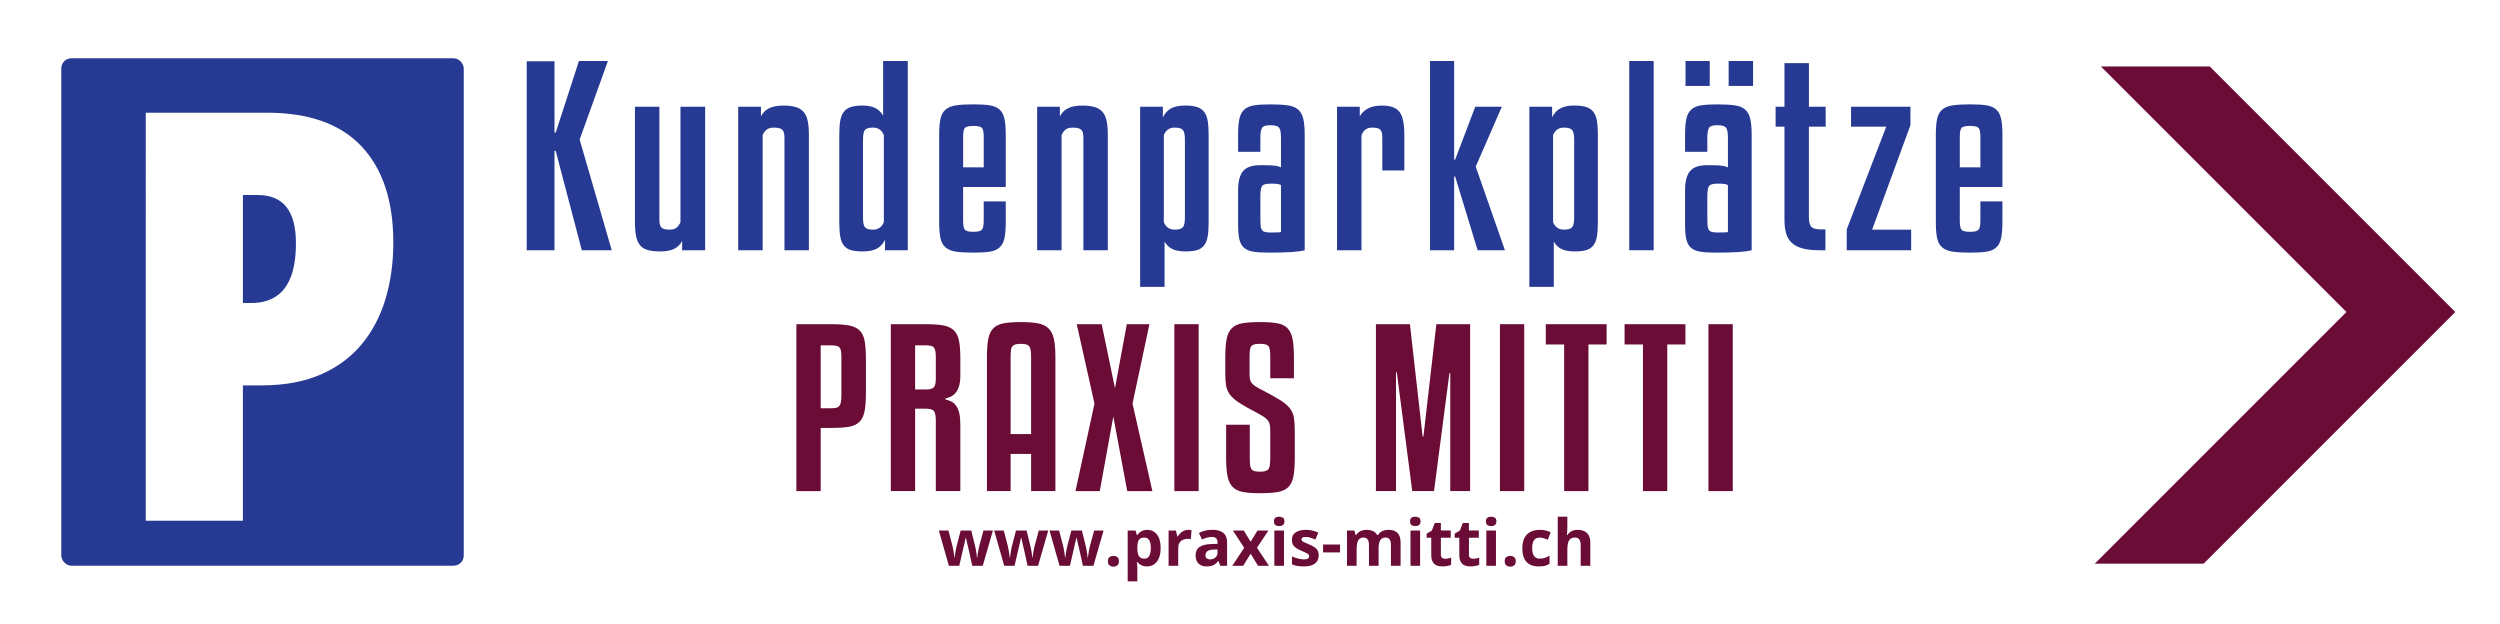<?xml version="1.0" encoding="UTF-8"?>
<svg id="Layer_2" xmlns="http://www.w3.org/2000/svg" viewBox="0 0 3475.28 867.4">
  <defs>
    <style>
      .cls-1 {
        fill: #6a0c36;
      }

      .cls-2 {
        fill: #fff;
      }

      .cls-3 {
        fill: #263a94;
      }
    </style>
  </defs>
  <g id="Layer_1-2" data-name="Layer_1">
    <rect class="cls-2" width="3475.28" height="867.4"/>
    <g>
      <rect class="cls-3" x="85.2" y="81.01" width="559.47" height="705.38" rx="13.99" ry="13.99"/>
      <path class="cls-2" d="M371.02,156.67c58.45,0,102.35,15.65,131.71,46.94,29.35,31.3,44.03,75.79,44.03,133.46,0,28.19-3.63,54.38-10.86,78.56-7.24,24.19-18.37,45.27-33.36,63.24-15,17.98-34.01,31.95-57.03,41.9-23.02,9.96-50.18,14.94-81.47,14.94h-26.38v188.16h-135.01V156.67h168.37ZM358.22,271.11h-20.56v150.14h12.03c12.42,0,23.28-2.78,32.59-8.34,9.31-5.56,16.49-14.48,21.53-26.77,5.04-12.28,7.56-28.38,7.56-48.3,0-22.24-4.4-38.92-13.19-50.05-8.8-11.12-22.11-16.68-39.96-16.68Z"/>
    </g>
    <g>
      <path class="cls-3" d="M845.06,84.81l-39.29,109.22,44.62,153.83h-41.62l-36.29-138.18h-1.67v138.18h-38.62V85.14h38.62v99.23h1.67l32.3-99.56h40.29Z"/>
      <path class="cls-3" d="M945.94,148.41h34.3v199.45h-31.97v-12.99c-2.45,4.89-6.11,8.55-10.99,10.99-4.89,2.44-11.44,3.66-19.65,3.66-6.66,0-12.27-.61-16.82-1.83-4.55-1.22-8.16-3.38-10.82-6.49-2.66-3.11-4.55-7.27-5.66-12.49-1.11-5.21-1.67-11.82-1.67-19.81v-160.49h33.96v157.16c0,4.89.88,8.38,2.66,10.49,1.77,2.11,5.55,3.16,11.32,3.16,4.44,0,7.77-.94,9.99-2.83,2.22-1.88,4-4.38,5.33-7.49v-160.49Z"/>
      <path class="cls-3" d="M1060.15,347.86h-33.96v-199.45h31.63v13.32c2.44-4.88,6.16-8.6,11.15-11.15,4.99-2.55,11.71-3.83,20.15-3.83,6.66,0,12.26.67,16.82,2,4.55,1.33,8.21,3.55,10.99,6.66,2.77,3.11,4.71,7.27,5.83,12.49,1.11,5.22,1.67,11.71,1.67,19.48v160.49h-33.96v-156.83c0-5.1-1-8.66-3-10.65-2-2-5.88-3-11.65-3-4.44,0-7.83.95-10.16,2.83-2.33,1.89-4.16,4.39-5.49,7.49v160.16Z"/>
      <path class="cls-3" d="M1166.7,187.37c0-7.77.44-14.26,1.33-19.48.88-5.21,2.55-9.38,4.99-12.49,2.44-3.11,5.71-5.33,9.82-6.66,4.1-1.33,9.49-2,16.15-2,7.54,0,13.59,1.22,18.15,3.66,4.55,2.45,8.04,5.88,10.49,10.32v-75.92h34.3v263.05h-31.63v-14.32c-3.11,5.77-7.05,9.88-11.82,12.32-4.78,2.44-11.15,3.66-19.15,3.66-6.66,0-12.1-.61-16.32-1.83-4.22-1.22-7.55-3.38-9.99-6.49-2.45-3.11-4.11-7.27-4.99-12.49-.89-5.21-1.33-11.82-1.33-19.81v-121.54ZM1228.64,187.7c-2.89-6.88-7.88-10.32-14.98-10.32-5.77,0-9.55,1.11-11.32,3.33-1.78,2.22-2.66,6.66-2.66,13.32v108.55c0,6.66.88,11.1,2.66,13.32,1.77,2.22,5.55,3.33,11.32,3.33,7.1,0,12.1-3.44,14.98-10.32v-121.2Z"/>
      <path class="cls-3" d="M1338.85,259.96v46.95c0,6.44.83,10.6,2.5,12.49,1.67,1.89,5.6,2.83,11.82,2.83s9.87-.94,11.65-2.83c1.77-1.88,2.66-6.05,2.66-12.49v-26.97h30.63v28.97c0,9.32-.61,16.76-1.83,22.31-1.22,5.55-3.5,9.82-6.83,12.82-3.33,3-7.88,4.94-13.65,5.83-5.77.88-13.32,1.33-22.64,1.33s-17.76-.45-23.97-1.33c-6.22-.89-11.1-2.83-14.65-5.83-3.55-3-5.94-7.27-7.16-12.82-1.22-5.55-1.83-12.99-1.83-22.31v-121.54c0-9.32.61-16.76,1.83-22.31,1.22-5.55,3.61-9.82,7.16-12.82,3.55-3,8.43-4.94,14.65-5.83,6.21-.88,14.2-1.33,23.97-1.33s16.87.45,22.64,1.33c5.77.89,10.32,2.83,13.65,5.83,3.33,3,5.6,7.27,6.83,12.82,1.22,5.55,1.83,12.99,1.83,22.31v72.59h-59.27ZM1338.85,232.65h28.64v-42.62c0-6.44-.89-10.54-2.66-12.32-1.78-1.77-5.66-2.66-11.65-2.66s-10.16.89-11.82,2.66c-1.67,1.78-2.5,5.88-2.5,12.32v42.62Z"/>
      <path class="cls-3" d="M1475.7,347.86h-33.96v-199.45h31.63v13.32c2.44-4.88,6.16-8.6,11.15-11.15,4.99-2.55,11.71-3.83,20.15-3.83,6.66,0,12.26.67,16.82,2,4.55,1.33,8.21,3.55,10.99,6.66,2.77,3.11,4.71,7.27,5.83,12.49,1.11,5.22,1.67,11.71,1.67,19.48v160.49h-33.96v-156.83c0-5.1-1-8.66-3-10.65-2-2-5.88-3-11.65-3-4.44,0-7.83.95-10.16,2.83-2.33,1.89-4.16,4.39-5.49,7.49v160.16Z"/>
      <path class="cls-3" d="M1680.14,308.9c0,7.99-.45,14.6-1.33,19.81-.89,5.22-2.55,9.38-5,12.49-2.45,3.11-5.72,5.28-9.82,6.49-4.11,1.22-9.49,1.83-16.15,1.83-7.77,0-13.93-1.17-18.48-3.5-4.55-2.33-8.05-5.71-10.49-10.16v62.93h-33.96v-250.4h31.63v14.65c2.88-5.77,6.77-9.93,11.65-12.49,4.88-2.55,11.32-3.83,19.31-3.83,6.66,0,12.1.67,16.32,2,4.21,1.33,7.54,3.55,9.99,6.66,2.44,3.11,4.11,7.27,5,12.49.88,5.22,1.33,11.71,1.33,19.48v121.54ZM1617.87,308.9c2.88,6.88,7.88,10.32,14.98,10.32,5.77,0,9.6-1.11,11.49-3.33,1.88-2.22,2.83-6.66,2.83-13.32v-108.55c0-6.66-.95-11.1-2.83-13.32-1.89-2.22-5.72-3.33-11.49-3.33-7.11,0-12.1,3.44-14.98,10.32v121.2Z"/>
      <path class="cls-3" d="M1763.05,351.19c-8.44,0-15.37-.45-20.81-1.33-5.44-.89-9.71-2.66-12.82-5.33-3.11-2.66-5.28-6.55-6.49-11.65-1.22-5.1-1.83-11.87-1.83-20.31v-48.28c0-11.99,2.27-20.75,6.83-26.3,4.55-5.55,12.37-8.32,23.47-8.32h6.33c7.54,0,12.87.28,15.98.83,3.11.56,5.44,1.28,6.99,2.16v-41.29c0-7.33-.95-12.04-2.83-14.15-1.89-2.11-5.94-3.16-12.15-3.16s-9.77,1.22-11.32,3.66c-1.56,2.45-2.33,6.99-2.33,13.65v19.65h-30.97v-23.64c0-9.32.61-16.76,1.83-22.31,1.22-5.55,3.5-9.82,6.83-12.82,3.33-3,7.88-4.94,13.65-5.83,5.77-.88,13.21-1.33,22.31-1.33,9.99,0,18.09.45,24.31,1.33,6.21.89,11.04,2.83,14.48,5.83,3.44,3,5.83,7.27,7.16,12.82,1.33,5.55,2,12.99,2,22.31v160.49c-4,1.11-10.1,1.94-18.31,2.5-8.21.55-18.98.83-32.3.83ZM1765.71,323.22c4.88,0,8.43-.05,10.66-.17,2.22-.11,3.66-.28,4.33-.5v-65.26c-1.56-.88-3.44-1.44-5.66-1.67-2.22-.22-5.22-.33-8.99-.33-6.44,0-10.38,1.22-11.82,3.66-1.45,2.45-2.16,7.11-2.16,13.98v31.3c0,3.78.11,6.88.33,9.32.22,2.45.77,4.39,1.66,5.83.88,1.45,2.27,2.45,4.16,3,1.88.56,4.38.83,7.49.83Z"/>
      <path class="cls-3" d="M1892.57,347.86h-33.96v-199.45h31.63v13.32c2.44-4.44,6.16-8.04,11.16-10.82,4.99-2.77,11.6-4.16,19.81-4.16,11.54,0,19.59,2.89,24.14,8.66,4.55,5.77,6.83,16.43,6.83,31.97v49.61h-30.63v-45.62c0-5.33-.89-8.99-2.66-10.99-1.78-2-5.55-3-11.32-3-7.55,0-12.54,3.66-14.98,10.99v159.49Z"/>
      <path class="cls-3" d="M2054.07,347.86l-31.3-102.56h-1.33v102.56h-33.63V84.81h33.63v137.19h1.33l27.97-73.59h36.96l-36.29,83.24,40.62,116.21h-37.96Z"/>
      <path class="cls-3" d="M2221.22,308.9c0,7.99-.45,14.6-1.33,19.81-.89,5.22-2.55,9.38-5,12.49-2.45,3.11-5.72,5.28-9.82,6.49-4.11,1.22-9.49,1.83-16.15,1.83-7.77,0-13.93-1.17-18.48-3.5-4.55-2.33-8.05-5.71-10.49-10.16v62.93h-33.96v-250.4h31.63v14.65c2.88-5.77,6.77-9.93,11.65-12.49,4.88-2.55,11.32-3.83,19.31-3.83,6.66,0,12.1.67,16.32,2,4.21,1.33,7.54,3.55,9.99,6.66,2.44,3.11,4.11,7.27,5,12.49.88,5.22,1.33,11.71,1.33,19.48v121.54ZM2158.95,308.9c2.88,6.88,7.88,10.32,14.98,10.32,5.77,0,9.6-1.11,11.49-3.33,1.88-2.22,2.83-6.66,2.83-13.32v-108.55c0-6.66-.95-11.1-2.83-13.32-1.89-2.22-5.72-3.33-11.49-3.33-7.11,0-12.1,3.44-14.98,10.32v121.2Z"/>
      <path class="cls-3" d="M2298.79,347.86h-33.96V84.81h33.96v263.05Z"/>
      <path class="cls-3" d="M2384.37,351.19c-8.44,0-15.37-.45-20.81-1.33-5.44-.89-9.71-2.66-12.82-5.33-3.11-2.66-5.28-6.55-6.49-11.65-1.22-5.1-1.83-11.87-1.83-20.31v-48.28c0-11.99,2.27-20.75,6.83-26.3,4.55-5.55,12.37-8.32,23.47-8.32h6.33c7.54,0,12.87.28,15.98.83,3.11.56,5.44,1.28,6.99,2.16v-41.29c0-7.33-.95-12.04-2.83-14.15-1.89-2.11-5.94-3.16-12.15-3.16s-9.77,1.22-11.32,3.66c-1.56,2.45-2.33,6.99-2.33,13.65v19.65h-30.97v-23.64c0-9.32.61-16.76,1.83-22.31,1.22-5.55,3.5-9.82,6.83-12.82,3.33-3,7.88-4.94,13.65-5.83,5.77-.88,13.21-1.33,22.31-1.33,9.99,0,18.09.45,24.31,1.33,6.21.89,11.04,2.83,14.48,5.83,3.44,3,5.83,7.27,7.16,12.82,1.33,5.55,2,12.99,2,22.31v160.49c-4,1.11-10.1,1.94-18.31,2.5-8.21.55-18.98.83-32.3.83ZM2376.71,119.44h-33.63v-34.63h33.63v34.63ZM2387.03,323.22c4.88,0,8.43-.05,10.66-.17,2.22-.11,3.66-.28,4.33-.5v-65.26c-1.56-.88-3.44-1.44-5.66-1.67-2.22-.22-5.22-.33-8.99-.33-6.44,0-10.38,1.22-11.82,3.66-1.45,2.45-2.16,7.11-2.16,13.98v31.3c0,3.78.11,6.88.33,9.32.22,2.45.77,4.39,1.66,5.83.88,1.45,2.27,2.45,4.16,3,1.88.56,4.38.83,7.49.83ZM2436.98,119.44h-33.96v-34.63h33.96v34.63Z"/>
      <path class="cls-3" d="M2537.87,176.05h-23.31v125.2c0,6.88,1.11,11.54,3.33,13.98,2.22,2.45,6.66,3.66,13.32,3.66h6.33v28.97h-8.66c-9.1,0-16.76-.83-22.97-2.5-6.22-1.67-11.21-4.21-14.98-7.66-3.78-3.44-6.44-7.82-7.99-13.15-1.56-5.33-2.33-11.65-2.33-18.98v-129.53h-12.32v-27.64h12.32v-60.6h33.96v60.6h23.31v27.64Z"/>
      <path class="cls-3" d="M2656.74,347.86h-89.57v-28.97l54.94-142.85h-48.95v-27.64h82.58v25.64l-53.28,145.18h54.27v28.64Z"/>
      <path class="cls-3" d="M2724.33,259.96v46.95c0,6.44.83,10.6,2.5,12.49,1.66,1.89,5.6,2.83,11.82,2.83s9.88-.94,11.65-2.83c1.77-1.88,2.66-6.05,2.66-12.49v-26.97h30.63v28.97c0,9.32-.61,16.76-1.83,22.31-1.22,5.55-3.5,9.82-6.83,12.82-3.33,3-7.88,4.94-13.65,5.83-5.78.88-13.32,1.33-22.64,1.33s-17.76-.45-23.97-1.33c-6.22-.89-11.1-2.83-14.65-5.83-3.55-3-5.94-7.27-7.16-12.82-1.22-5.55-1.83-12.99-1.83-22.31v-121.54c0-9.32.61-16.76,1.83-22.31,1.22-5.55,3.61-9.82,7.16-12.82,3.55-3,8.43-4.94,14.65-5.83,6.21-.88,14.2-1.33,23.97-1.33s16.87.45,22.64,1.33c5.77.89,10.32,2.83,13.65,5.83,3.33,3,5.6,7.27,6.83,12.82,1.22,5.55,1.83,12.99,1.83,22.31v72.59h-59.27ZM2724.33,232.65h28.64v-42.62c0-6.44-.89-10.54-2.66-12.32-1.78-1.77-5.66-2.66-11.65-2.66s-10.16.89-11.82,2.66c-1.67,1.78-2.5,5.88-2.5,12.32v42.62Z"/>
    </g>
    <polygon class="cls-1" points="3413.13 433.7 3063.26 783.56 2911.94 783.56 3261.8 433.7 2920.45 92.35 3071.77 92.35 3413.13 433.7"/>
    <g>
      <path class="cls-1" d="M1140.84,594.87v87.82h-33.78v-232.02h48.17c9.99,0,18.11.54,24.38,1.62,6.26,1.08,11.21,3.28,14.83,6.61,3.62,3.33,6.07,8.08,7.34,14.24,1.27,6.17,1.91,14.44,1.91,24.82v49.64c0,10.38-.69,18.7-2.06,24.97-1.37,6.27-3.87,11.06-7.49,14.39-3.63,3.33-8.57,5.48-14.83,6.46-6.27.98-14.3,1.47-24.08,1.47h-14.39ZM1140.84,480.03v87.52h14.39c2.94,0,5.38-.24,7.34-.73,1.95-.49,3.42-1.42,4.41-2.79.98-1.37,1.66-3.28,2.06-5.73.39-2.45.59-5.62.59-9.54v-50.81c0-3.72-.15-6.76-.44-9.1-.29-2.35-.93-4.16-1.91-5.43-.98-1.27-2.4-2.15-4.26-2.64-1.86-.49-4.46-.73-7.78-.73h-14.39Z"/>
      <path class="cls-1" d="M1272.12,682.68h-33.78v-232.02h48.17c9.99,0,18.11.54,24.38,1.62,6.26,1.08,11.21,3.33,14.83,6.76,3.62,3.43,6.07,8.22,7.34,14.39,1.27,6.17,1.91,14.34,1.91,24.52v24.38c0,6.07-.64,11.01-1.91,14.83-1.28,3.82-2.94,6.9-4.99,9.25-2.06,2.35-4.31,4.07-6.76,5.14-2.45,1.08-4.85,1.91-7.2,2.5v1.17c3.13.78,5.97,1.81,8.52,3.08,2.54,1.28,4.75,3.23,6.61,5.87,1.86,2.64,3.28,6.02,4.26,10.13.98,4.11,1.47,9.4,1.47,15.86v92.51h-34.07v-97.8c0-6.26-.78-10.62-2.35-13.07-1.57-2.45-5.29-3.67-11.16-3.67h-15.27v114.54ZM1272.12,541.42h15.27c5.48,0,9.1-1.07,10.87-3.23,1.76-2.15,2.64-6.07,2.64-11.75v-28.49c0-3.72-.15-6.7-.44-8.96-.29-2.25-.93-4.06-1.91-5.43-.98-1.37-2.45-2.3-4.41-2.79-1.96-.49-4.51-.73-7.64-.73h-14.39v61.38Z"/>
      <path class="cls-1" d="M1433.36,682.68v-51.69h-28.49v51.69h-32.89v-186.2c0-10.77.63-19.33,1.91-25.7,1.27-6.36,3.67-11.26,7.2-14.68,3.52-3.42,8.37-5.68,14.54-6.76,6.17-1.07,14.05-1.62,23.64-1.62s17.48.59,23.64,1.76c6.17,1.17,11.06,3.52,14.68,7.05,3.62,3.52,6.12,8.47,7.49,14.83,1.37,6.37,2.06,14.74,2.06,25.11v186.2h-33.78ZM1418.97,477.98c-2.94,0-5.34.25-7.2.73-1.86.49-3.33,1.37-4.41,2.64-1.08,1.28-1.76,3.13-2.06,5.58-.29,2.45-.44,5.63-.44,9.54v106.91h28.49v-106.91c0-3.91-.2-7.1-.59-9.54-.39-2.45-1.08-4.3-2.06-5.58-.98-1.27-2.45-2.15-4.41-2.64-1.96-.49-4.41-.73-7.34-.73Z"/>
      <path class="cls-1" d="M1597.83,450.66l-23.5,110.43,27.61,121.59h-34.95l-19.38-103.68-18.8,103.68h-33.78l26.43-121.59-24.67-110.43h34.66l18.5,88.99,16.45-88.99h31.43Z"/>
      <path class="cls-1" d="M1666.26,682.68h-33.77v-232.02h33.77v232.02Z"/>
      <path class="cls-1" d="M1765.82,525.85v-28.78c0-4.11-.15-7.44-.44-9.99-.29-2.54-.93-4.45-1.91-5.73-.98-1.27-2.45-2.15-4.41-2.64-1.96-.49-4.51-.73-7.64-.73-3.33,0-5.92.25-7.78.73-1.86.49-3.28,1.37-4.26,2.64-.98,1.28-1.62,3.18-1.91,5.73-.29,2.55-.44,5.87-.44,9.99v22.91c0,2.94.19,5.39.59,7.34.39,1.96,1.22,3.72,2.5,5.29,1.27,1.57,3.13,3.13,5.58,4.7,2.45,1.57,5.82,3.43,10.13,5.58,10.18,5.29,18.21,9.79,24.08,13.51,5.87,3.72,10.28,7.49,13.22,11.31,2.94,3.82,4.8,8.13,5.58,12.92.78,4.8,1.17,11.01,1.17,18.65v37.3c0,10.77-.64,19.38-1.91,25.84-1.27,6.46-3.67,11.41-7.19,14.83-3.52,3.43-8.47,5.68-14.83,6.76-6.37,1.07-14.54,1.62-24.52,1.62-9.4,0-17.13-.54-23.2-1.62-6.07-1.08-10.87-3.33-14.39-6.76-3.52-3.42-5.97-8.37-7.34-14.83-1.37-6.46-2.06-15.07-2.06-25.84v-46.11h32.89v46.11c0,4.11.15,7.39.44,9.84.29,2.45.93,4.36,1.91,5.73.98,1.37,2.4,2.3,4.26,2.79,1.86.49,4.36.73,7.49.73,6.27,0,10.23-1.17,11.9-3.52,1.66-2.35,2.5-7.54,2.5-15.57v-34.95c0-3.91-.15-7.14-.44-9.69-.29-2.54-1.08-4.79-2.35-6.76-1.28-1.95-3.18-3.77-5.73-5.43-2.55-1.66-5.97-3.67-10.28-6.02-10.18-5.29-18.16-9.79-23.94-13.51-5.78-3.72-10.13-7.49-13.07-11.31-2.94-3.82-4.8-8.03-5.58-12.63-.78-4.6-1.17-10.23-1.17-16.89v-22.32c0-10.77.63-19.38,1.91-25.84,1.27-6.46,3.67-11.45,7.19-14.98,3.52-3.52,8.42-5.82,14.68-6.9,6.27-1.07,14.39-1.62,24.38-1.62s17.77.54,23.94,1.62c6.17,1.08,10.96,3.38,14.39,6.9,3.42,3.52,5.77,8.52,7.05,14.98,1.27,6.46,1.91,15.08,1.91,25.84v28.78h-32.89Z"/>
      <path class="cls-1" d="M2043.65,450.66v232.02h-27.61v-163.88h-1.17l-21.44,163.88h-30.25l-21.44-165.06h-1.17v165.06h-27.9v-232.02h47.29l17.62,155.95h1.18l17.92-155.95h46.99Z"/>
      <path class="cls-1" d="M2118.84,682.68h-33.77v-232.02h33.77v232.02Z"/>
      <path class="cls-1" d="M2233.38,478.86h-25.26v203.83h-33.77v-203.83h-25.55v-28.2h84.58v28.2Z"/>
      <path class="cls-1" d="M2342.93,478.86h-25.26v203.83h-33.77v-203.83h-25.55v-28.2h84.58v28.2Z"/>
      <path class="cls-1" d="M2408.71,682.68h-33.77v-232.02h33.77v232.02Z"/>
    </g>
    <g>
      <path class="cls-1" d="M1351.55,786.52l-3.77-17.16c-.2-1.02-.54-2.54-1.01-4.54-.47-2-.97-4.15-1.51-6.45-.54-2.3-1.04-4.42-1.49-6.38-.45-1.96-.78-3.39-.99-4.3h-.39c-.2.91-.53,2.34-.97,4.3-.44,1.96-.93,4.1-1.47,6.41-.54,2.31-1.05,4.48-1.51,6.52-.47,2.03-.82,3.58-1.05,4.63l-3.95,16.98h-14.39l-13.95-49.05h13.34l5.66,21.72c.38,1.52.75,3.33,1.1,5.42.35,2.09.67,4.11.94,6.06.28,1.95.49,3.49.64,4.63h.35c.06-.85.18-1.97.37-3.38.19-1.4.41-2.86.66-4.37.25-1.51.48-2.87.7-4.08.22-1.21.39-2.04.5-2.48l6.06-23.52h14.74l5.75,23.52c.2.85.48,2.19.81,4.04s.64,3.74.9,5.68c.26,1.95.41,3.47.44,4.59h.35c.12-.99.32-2.47.61-4.43.29-1.96.64-4.01,1.03-6.16.39-2.15.8-3.99,1.21-5.51l5.88-21.72h13.12l-14.13,49.05h-14.57Z"/>
      <path class="cls-1" d="M1428.46,786.52l-3.77-17.16c-.2-1.02-.54-2.54-1.01-4.54-.47-2-.97-4.15-1.51-6.45-.54-2.3-1.04-4.42-1.49-6.38-.45-1.96-.78-3.39-.99-4.3h-.4c-.2.91-.53,2.34-.97,4.3-.44,1.96-.93,4.1-1.47,6.41-.54,2.31-1.05,4.48-1.51,6.52-.47,2.03-.82,3.58-1.05,4.63l-3.95,16.98h-14.39l-13.95-49.05h13.34l5.66,21.72c.38,1.52.75,3.33,1.1,5.42.35,2.09.67,4.11.94,6.06.28,1.95.49,3.49.64,4.63h.35c.06-.85.18-1.97.37-3.38.19-1.4.41-2.86.66-4.37.25-1.51.48-2.87.7-4.08.22-1.21.39-2.04.5-2.48l6.06-23.52h14.74l5.75,23.52c.2.85.48,2.19.81,4.04s.64,3.74.9,5.68c.26,1.95.41,3.47.44,4.59h.35c.12-.99.32-2.47.61-4.43.29-1.96.64-4.01,1.03-6.16.39-2.15.8-3.99,1.21-5.51l5.88-21.72h13.12l-14.13,49.05h-14.57Z"/>
      <path class="cls-1" d="M1505.38,786.52l-3.77-17.16c-.2-1.02-.54-2.54-1.01-4.54-.47-2-.97-4.15-1.51-6.45-.54-2.3-1.04-4.42-1.49-6.38-.45-1.96-.78-3.39-.99-4.3h-.39c-.2.91-.53,2.34-.96,4.3-.44,1.96-.93,4.1-1.47,6.41-.54,2.31-1.05,4.48-1.51,6.52s-.82,3.58-1.05,4.63l-3.95,16.98h-14.39l-13.95-49.05h13.34l5.66,21.72c.38,1.52.75,3.33,1.1,5.42.35,2.09.67,4.11.94,6.06.28,1.95.49,3.49.64,4.63h.35c.06-.85.18-1.97.37-3.38.19-1.4.41-2.86.66-4.37.25-1.51.48-2.87.7-4.08.22-1.21.39-2.04.5-2.48l6.06-23.52h14.74l5.75,23.52c.2.85.48,2.19.81,4.04s.64,3.74.9,5.68c.26,1.95.41,3.47.44,4.59h.35c.12-.99.32-2.47.61-4.43.29-1.96.64-4.01,1.03-6.16.39-2.15.8-3.99,1.21-5.51l5.88-21.72h13.12l-14.13,49.05h-14.57Z"/>
      <path class="cls-1" d="M1540.09,780.24c0-2.75.75-4.68,2.26-5.79,1.51-1.11,3.33-1.67,5.46-1.67s3.87.56,5.37,1.67c1.51,1.11,2.26,3.04,2.26,5.79s-.75,4.53-2.26,5.7c-1.51,1.17-3.3,1.76-5.37,1.76s-3.96-.59-5.46-1.76c-1.51-1.17-2.26-3.07-2.26-5.7Z"/>
      <path class="cls-1" d="M1594.89,736.54c5.53,0,10,2.15,13.4,6.45,3.41,4.3,5.11,10.6,5.11,18.91,0,5.56-.8,10.23-2.41,14.02-1.61,3.79-3.83,6.65-6.67,8.58-2.84,1.93-6.1,2.9-9.78,2.9-2.37,0-4.4-.3-6.1-.9-1.7-.6-3.15-1.37-4.34-2.32-1.2-.95-2.24-1.97-3.12-3.05h-.7c.23,1.17.41,2.37.53,3.6s.18,2.43.18,3.6v19.79h-13.38v-70.64h10.88l1.89,6.36h.61c.88-1.32,1.94-2.53,3.2-3.64,1.26-1.11,2.77-2,4.54-2.65,1.77-.66,3.82-.99,6.16-.99ZM1590.59,747.25c-2.34,0-4.2.48-5.57,1.45s-2.38,2.41-3,4.34c-.63,1.93-.97,4.37-1.03,7.33v1.45c0,3.16.3,5.84.9,8.03.6,2.19,1.61,3.86,3.03,5,1.42,1.14,3.37,1.71,5.86,1.71,2.05,0,3.73-.57,5.04-1.71,1.32-1.14,2.3-2.82,2.96-5.02.66-2.21.99-4.91.99-8.1,0-4.8-.75-8.41-2.24-10.84-1.49-2.43-3.8-3.64-6.93-3.64Z"/>
      <path class="cls-1" d="M1651.84,736.54c.67,0,1.45.04,2.35.11.89.07,1.62.17,2.17.28l-1.01,12.55c-.44-.15-1.06-.26-1.86-.33-.8-.07-1.5-.11-2.08-.11-1.73,0-3.4.22-5.02.66-1.62.44-3.08,1.15-4.37,2.13-1.29.98-2.3,2.27-3.05,3.86-.75,1.59-1.12,3.55-1.12,5.86v24.97h-13.38v-49.05h10.14l1.97,8.25h.66c.96-1.67,2.17-3.2,3.62-4.59,1.45-1.39,3.1-2.5,4.96-3.33,1.86-.83,3.87-1.25,6.03-1.25Z"/>
      <path class="cls-1" d="M1685.36,736.46c6.58,0,11.63,1.43,15.14,4.3,3.51,2.87,5.27,7.23,5.27,13.07v32.69h-9.35l-2.59-6.67h-.35c-1.4,1.76-2.84,3.19-4.3,4.3-1.46,1.11-3.14,1.93-5.04,2.46-1.9.53-4.21.79-6.93.79-2.9,0-5.49-.56-7.79-1.67s-4.1-2.81-5.42-5.11c-1.32-2.3-1.97-5.21-1.97-8.75,0-5.21,1.83-9.04,5.48-11.52,3.66-2.47,9.14-3.84,16.45-4.1l8.51-.26v-2.15c0-2.57-.67-4.46-2.02-5.66-1.35-1.2-3.22-1.8-5.62-1.8s-4.69.34-6.98,1.01c-2.28.67-4.56,1.52-6.84,2.54l-4.43-9.04c2.6-1.37,5.52-2.46,8.75-3.25,3.23-.79,6.57-1.18,10.03-1.18ZM1692.47,763.79l-5.18.18c-4.33.12-7.34.89-9.02,2.33-1.68,1.43-2.52,3.32-2.52,5.66,0,2.05.6,3.5,1.8,4.37,1.2.86,2.76,1.29,4.69,1.29,2.87,0,5.29-.85,7.26-2.55,1.97-1.7,2.96-4.11,2.96-7.24v-4.04Z"/>
      <path class="cls-1" d="M1729.59,761.46l-15.8-24h15.18l9.52,15.62,9.61-15.62h15.18l-15.97,24,16.72,25.05h-15.22l-10.31-16.8-10.35,16.8h-15.18l16.63-25.05Z"/>
      <path class="cls-1" d="M1778.2,718.25c1.99,0,3.7.46,5.13,1.38,1.43.92,2.15,2.64,2.15,5.16s-.72,4.21-2.15,5.16c-1.43.95-3.15,1.43-5.13,1.43s-3.74-.48-5.16-1.43c-1.42-.95-2.13-2.67-2.13-5.16s.71-4.23,2.13-5.16c1.42-.92,3.14-1.38,5.16-1.38ZM1784.87,737.46v49.05h-13.38v-49.05h13.38Z"/>
      <path class="cls-1" d="M1833.14,771.95c0,3.33-.78,6.15-2.35,8.45-1.57,2.3-3.9,4.04-7,5.22-3.1,1.18-6.96,1.78-11.58,1.78-3.42,0-6.35-.22-8.8-.66-2.44-.44-4.91-1.17-7.39-2.19v-11.06c2.66,1.2,5.52,2.19,8.58,2.96s5.74,1.16,8.05,1.16c2.6,0,4.47-.39,5.59-1.16s1.69-1.79,1.69-3.05c0-.82-.23-1.56-.68-2.22s-1.43-1.4-2.92-2.24c-1.49-.83-3.83-1.92-7.02-3.27-3.07-1.29-5.6-2.59-7.57-3.9-1.97-1.32-3.44-2.87-4.39-4.67-.95-1.8-1.43-4.09-1.43-6.87,0-4.53,1.76-7.95,5.29-10.24,3.52-2.3,8.24-3.44,14.15-3.44,3.04,0,5.95.31,8.71.92,2.76.61,5.61,1.59,8.53,2.94l-4.04,9.65c-2.43-1.05-4.72-1.92-6.87-2.59-2.15-.67-4.34-1.01-6.56-1.01-1.96,0-3.44.26-4.43.79-.99.53-1.49,1.33-1.49,2.41,0,.79.26,1.49.77,2.11.51.61,1.51,1.29,2.98,2.04,1.48.75,3.65,1.7,6.52,2.87,2.78,1.14,5.19,2.33,7.24,3.58,2.05,1.24,3.63,2.78,4.74,4.61,1.11,1.83,1.67,4.19,1.67,7.09Z"/>
      <path class="cls-1" d="M1839.24,767.91v-10.97h23.56v10.97h-23.56Z"/>
      <path class="cls-1" d="M1930.1,736.54c5.56,0,9.76,1.43,12.61,4.28,2.85,2.85,4.28,7.42,4.28,13.71v31.99h-13.43v-28.65c0-3.51-.6-6.16-1.8-7.94-1.2-1.78-3.06-2.68-5.57-2.68-3.54,0-6.06,1.27-7.55,3.8-1.49,2.53-2.24,6.15-2.24,10.86v24.62h-13.38v-28.65c0-2.34-.26-4.3-.79-5.88s-1.33-2.76-2.41-3.55c-1.08-.79-2.47-1.18-4.17-1.18-2.49,0-4.44.62-5.86,1.86-1.42,1.24-2.43,3.07-3.03,5.48-.6,2.41-.9,5.36-.9,8.84v23.08h-13.38v-49.05h10.22l1.8,6.27h.75c.99-1.7,2.24-3.07,3.75-4.12,1.51-1.05,3.17-1.83,4.98-2.33,1.81-.5,3.66-.75,5.53-.75,3.6,0,6.65.59,9.15,1.75,2.5,1.17,4.42,2.98,5.77,5.44h1.18c1.46-2.52,3.53-4.34,6.21-5.48,2.68-1.14,5.43-1.71,8.27-1.71Z"/>
      <path class="cls-1" d="M1967.44,718.25c1.99,0,3.7.46,5.13,1.38,1.43.92,2.15,2.64,2.15,5.16s-.72,4.21-2.15,5.16c-1.43.95-3.14,1.43-5.13,1.43s-3.74-.48-5.16-1.43c-1.42-.95-2.13-2.67-2.13-5.16s.71-4.23,2.13-5.16,3.14-1.38,5.16-1.38ZM1974.11,737.46v49.05h-13.38v-49.05h13.38Z"/>
      <path class="cls-1" d="M2008.82,776.73c1.46,0,2.89-.15,4.28-.44,1.39-.29,2.77-.66,4.15-1.1v9.96c-1.43.64-3.21,1.18-5.33,1.6s-4.44.64-6.95.64c-2.93,0-5.55-.48-7.87-1.43-2.33-.95-4.15-2.6-5.49-4.96-1.33-2.35-2-5.64-2-9.85v-23.65h-6.41v-5.66l7.37-4.48,3.86-10.36h8.56v10.44h13.73v10.05h-13.73v23.65c0,1.87.53,3.27,1.6,4.19s2.48,1.38,4.23,1.38Z"/>
      <path class="cls-1" d="M2047.82,776.73c1.46,0,2.89-.15,4.28-.44,1.39-.29,2.77-.66,4.15-1.1v9.96c-1.43.64-3.21,1.18-5.33,1.6s-4.44.64-6.95.64c-2.93,0-5.55-.48-7.87-1.43-2.33-.95-4.15-2.6-5.49-4.96-1.33-2.35-2-5.64-2-9.85v-23.65h-6.41v-5.66l7.37-4.48,3.86-10.36h8.56v10.44h13.73v10.05h-13.73v23.65c0,1.87.53,3.27,1.6,4.19s2.48,1.38,4.23,1.38Z"/>
      <path class="cls-1" d="M2072.88,718.25c1.99,0,3.7.46,5.13,1.38,1.43.92,2.15,2.64,2.15,5.16s-.72,4.21-2.15,5.16c-1.43.95-3.14,1.43-5.13,1.43s-3.74-.48-5.16-1.43c-1.42-.95-2.13-2.67-2.13-5.16s.71-4.23,2.13-5.16,3.14-1.38,5.16-1.38ZM2079.55,737.46v49.05h-13.38v-49.05h13.38Z"/>
      <path class="cls-1" d="M2091.7,780.24c0-2.75.75-4.68,2.26-5.79,1.51-1.11,3.33-1.67,5.46-1.67s3.87.56,5.37,1.67c1.51,1.11,2.26,3.04,2.26,5.79s-.75,4.53-2.26,5.7c-1.51,1.17-3.3,1.76-5.37,1.76s-3.96-.59-5.46-1.76c-1.51-1.17-2.26-3.07-2.26-5.7Z"/>
      <path class="cls-1" d="M2139.13,787.4c-4.86,0-8.99-.88-12.42-2.65-3.42-1.77-6.03-4.51-7.81-8.23-1.78-3.71-2.68-8.47-2.68-14.26s1.02-10.89,3.05-14.68c2.03-3.79,4.85-6.57,8.47-8.36,3.61-1.78,7.8-2.68,12.57-2.68,3.39,0,6.33.33,8.8.99s4.63,1.44,6.47,2.35l-3.95,10.35c-2.11-.85-4.07-1.54-5.88-2.08-1.81-.54-3.63-.81-5.44-.81-2.34,0-4.29.55-5.84,1.65-1.55,1.1-2.7,2.74-3.47,4.94-.76,2.19-1.14,4.94-1.14,8.25s.41,5.94,1.23,8.07c.82,2.14,2,3.72,3.55,4.76,1.55,1.04,3.44,1.56,5.66,1.56,2.78,0,5.25-.37,7.41-1.12,2.16-.75,4.27-1.79,6.32-3.14v11.45c-2.05,1.29-4.19,2.22-6.43,2.79-2.24.57-5.07.86-8.49.86Z"/>
      <path class="cls-1" d="M2178.8,718.25v13.91c0,2.43-.08,4.74-.24,6.93-.16,2.19-.29,3.74-.37,4.65h.7c1.05-1.7,2.3-3.07,3.75-4.12,1.45-1.05,3.05-1.83,4.81-2.33,1.75-.5,3.64-.75,5.66-.75,3.54,0,6.62.62,9.26,1.86,2.63,1.24,4.68,3.19,6.14,5.84,1.46,2.65,2.19,6.08,2.19,10.29v31.99h-13.38v-28.65c0-3.51-.64-6.16-1.93-7.94-1.29-1.78-3.28-2.68-5.97-2.68s-4.81.62-6.36,1.86c-1.55,1.24-2.65,3.07-3.29,5.48-.64,2.41-.97,5.36-.97,8.84v23.08h-13.38v-68.27h13.38Z"/>
    </g>
  </g>
</svg>